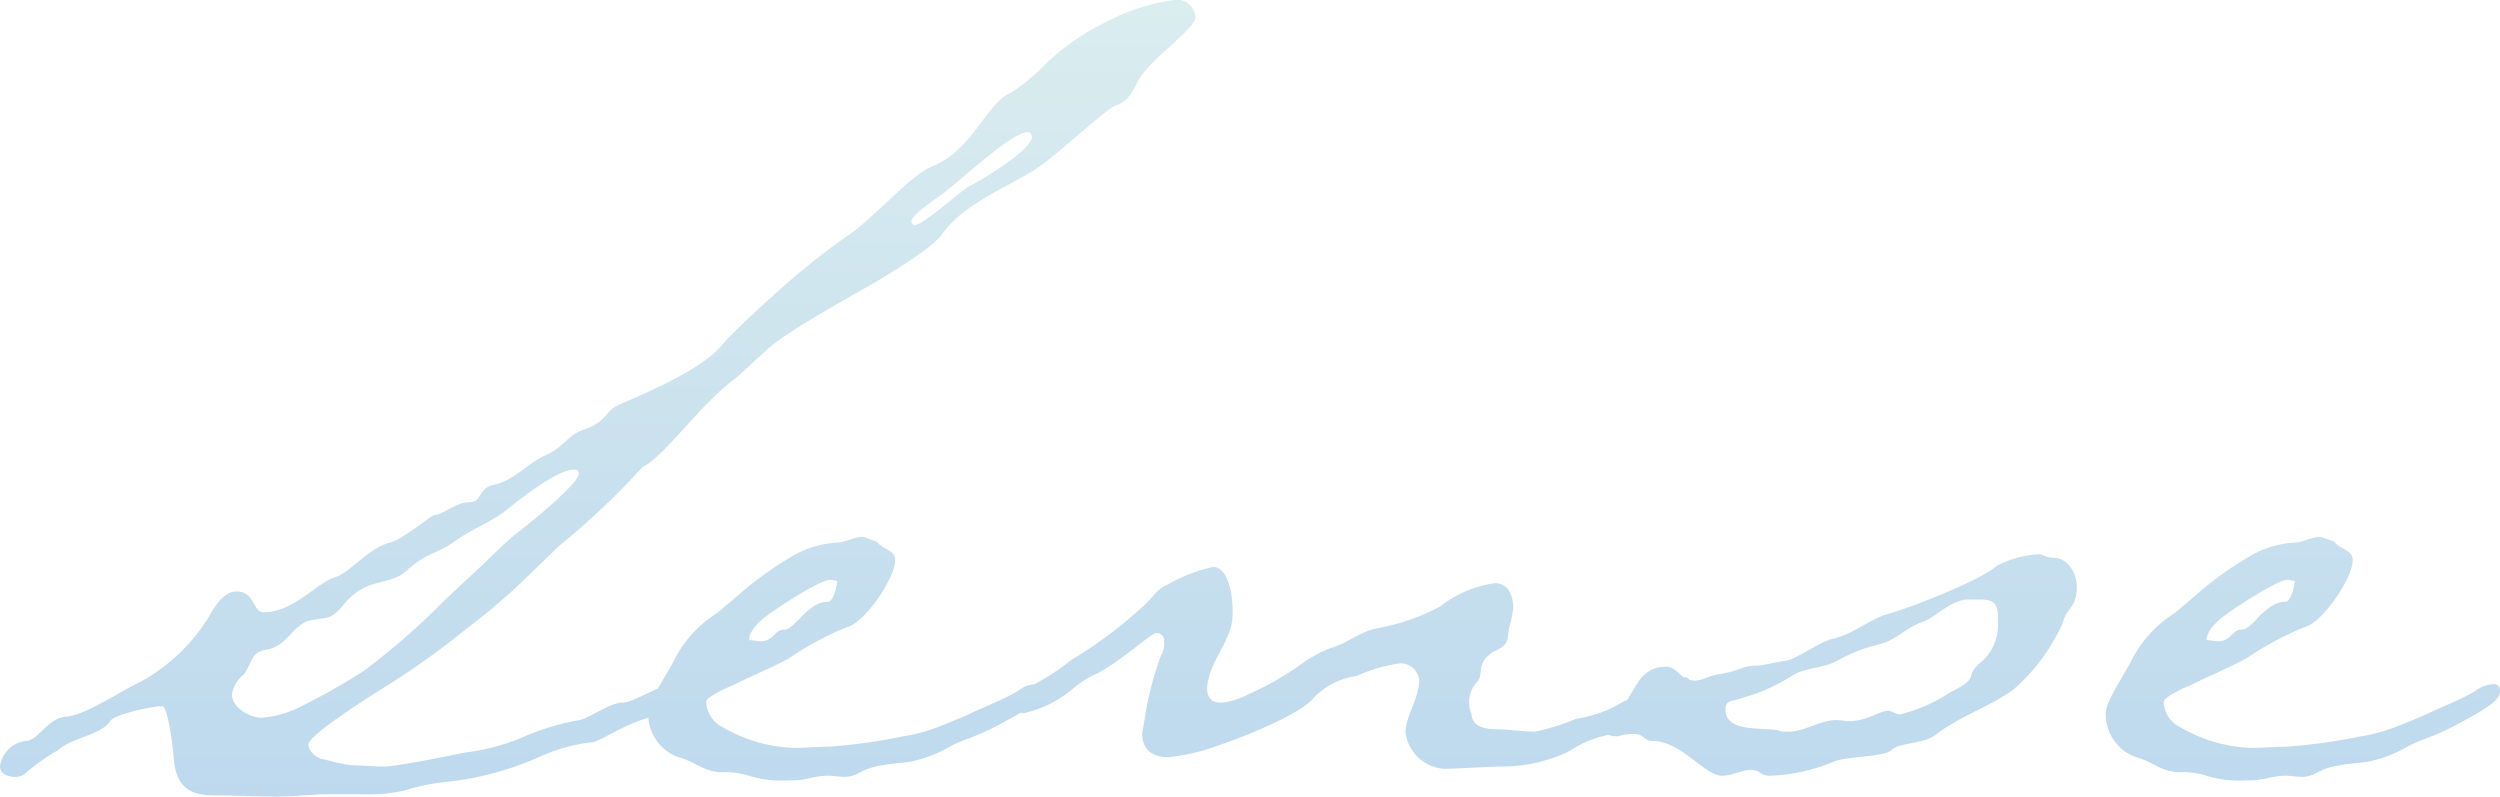 <svg xmlns="http://www.w3.org/2000/svg" xmlns:xlink="http://www.w3.org/1999/xlink" width="157.389" height="50.151" viewBox="0 0 157.389 50.151">
  <defs>
    <linearGradient id="linear-gradient" x1="0.5" x2="0.5" y2="1" gradientUnits="objectBoundingBox">
      <stop offset="0" stop-color="#90c9cf"/>
      <stop offset="1" stop-color="#3c8dca"/>
    </linearGradient>
  </defs>
  <path id="Path_84880" data-name="Path 84880" d="M-41.573-16.936c0,.584-3.212,3.212-3.723,3.577-.949.73-1.752,1.606-2.628,2.409l-2.117,1.971a42.137,42.137,0,0,1-5.11,4.453,39.765,39.765,0,0,1-3.723,2.117,6.726,6.726,0,0,1-2.628.8c-.8,0-1.9-.657-1.9-1.46a1.972,1.972,0,0,1,.73-1.241c.657-.876.365-1.387,1.533-1.606,1.241-.219,1.606-1.606,2.7-1.825s1.241,0,2.044-.949c1.533-1.9,2.92-1.1,4.088-2.263,1.241-1.095,1.825-.949,2.92-1.752s2.263-1.168,3.358-2.044c.8-.657,3.139-2.482,4.161-2.482C-41.646-17.228-41.573-17.155-41.573-16.936ZM-13.03-38.179c0,.8-3.212,2.774-4.015,3.139-.657.438-2.847,2.409-3.358,2.409a.194.194,0,0,1-.219-.219c0-.511,1.9-1.606,2.336-2.044.876-.657,4.015-3.577,4.964-3.577a.268.268,0,0,1,.219.073ZM-2.737-45.7a1.17,1.17,0,0,0-1.314-1.1,12.948,12.948,0,0,0-4.307,1.387,15.392,15.392,0,0,0-3.723,2.555,13.578,13.578,0,0,1-2.263,1.9c-1.533.584-2.409,3.65-5.037,4.672-1.387.584-3.723,3.358-5.329,4.38a45.307,45.307,0,0,0-4.453,3.577c-1.314,1.168-2.555,2.336-3.358,3.212-1.168,1.533-4.818,3.066-6.5,3.8-.876.365-.73,1.022-2.117,1.533-1.168.365-1.314,1.095-2.409,1.606-1.241.511-2.117,1.679-3.358,1.9-1.022.219-.73,1.1-1.533,1.1-.876,0-1.679.8-2.19.8-.219,0-1.971,1.533-2.847,1.752-1.387.365-2.555,1.971-3.5,2.19-1.1.365-2.555,2.19-4.453,2.19-.657,0-.511-1.314-1.679-1.314-.8,0-1.387.949-1.752,1.606a11.553,11.553,0,0,1-4.307,4.088c-1.241.584-3.5,2.117-4.672,2.19S-75.591-.146-76.395-.146A1.858,1.858,0,0,0-78,1.46c0,.511.584.657.949.657a.937.937,0,0,0,.73-.292A12.025,12.025,0,0,1-74.35.438c.876-.8,2.7-.949,3.285-1.825.219-.438,2.7-.949,3.285-.949.365,0,.73,2.993.73,3.5.219,1.679,1.1,2.117,2.555,2.117,1.314,0,2.409.073,3.65.073a17.143,17.143,0,0,0,1.9-.073c.438,0,.949-.073,1.46-.073h2.19a10.669,10.669,0,0,0,2.7-.219,13.8,13.8,0,0,1,2.92-.584A19.341,19.341,0,0,0-43.909.8a10.826,10.826,0,0,1,3.285-.876c.657-.219,1.679-.949,3.212-1.46a16.847,16.847,0,0,0,3.066-1.314,17.668,17.668,0,0,1,1.679-.876c.511-.219,1.314-.584,1.314-.949,0-.511-.146-.511-.511-.511a2.7,2.7,0,0,0-1.825.584,4.9,4.9,0,0,1-1.971.8c-1.168.365-2.555,1.241-3.139,1.241-.8,0-1.9.876-2.7,1.1A15.364,15.364,0,0,0-45.3-.292a13.7,13.7,0,0,1-3.431.876c-1.46.292-2.847.584-4.307.8a4.489,4.489,0,0,1-1.022.073c-.657,0-1.314-.073-1.825-.073a12.4,12.4,0,0,1-1.679-.365c-.365,0-1.022-.438-1.022-.949,0-.584,3.942-3.066,4.526-3.431a50.959,50.959,0,0,0,5.183-3.65c1.241-.949,2.482-1.971,3.65-3.066l2.409-2.336a47.191,47.191,0,0,0,5.256-4.964c1.533-.8,3.65-4.015,5.986-5.694l1.825-1.679c1.387-1.241,4.526-2.92,7.154-4.453,1.9-1.168,3.5-2.19,4.015-2.993,1.387-1.825,3.942-2.774,5.767-3.942,1.168-.73,4.453-3.8,5.037-4.015.8-.219,1.022-.8,1.387-1.46C-5.8-42.924-2.737-44.968-2.737-45.7ZM-25.294-10.22c0,.219-.219,1.314-.584,1.314-1.314,0-2.044,1.752-2.774,1.752-.584,0-.657.73-1.46.73-.219,0-.511-.073-.73-.073,0-.584.657-1.168,1.022-1.46.657-.511,3.431-2.336,4.088-2.336Zm12.921,6.935a.387.387,0,0,0-.438-.438,1.937,1.937,0,0,0-1.022.365c-.438.365-2.774,1.314-3.5,1.679-.73.292-1.533.657-2.263.876a8.959,8.959,0,0,1-1.533.365,35.3,35.3,0,0,1-4.745.657c-.8,0-1.387.073-2.19.073a9.56,9.56,0,0,1-4.453-1.314,1.83,1.83,0,0,1-1.022-1.606c0-.292,1.46-.949,1.679-1.022,1.314-.657,2.263-1.022,3.5-1.679A19.72,19.72,0,0,1-24.71-7.3c1.1-.219,3.066-3.066,3.066-4.234,0-.657-.8-.657-1.168-1.168-.073,0-.8-.292-.876-.292-.584,0-1.095.365-1.679.365a6.272,6.272,0,0,0-2.92.949A21.337,21.337,0,0,0-31.5-9.344l-1.387,1.168A7.51,7.51,0,0,0-35.66-5.037c-.657,1.168-1.533,2.482-1.533,3.139A2.883,2.883,0,0,0-35.3.876c.949.219,1.533.876,2.628.949a5.22,5.22,0,0,1,1.825.219,6.83,6.83,0,0,0,2.482.292h.292c.8,0,1.387-.292,2.19-.292.365,0,.73.073,1.1.073a1.9,1.9,0,0,0,.8-.219,4.205,4.205,0,0,1,1.533-.511c.73-.146,1.46-.146,2.044-.292a8.09,8.09,0,0,0,2.19-.876,8.111,8.111,0,0,1,1.168-.511,16.23,16.23,0,0,0,2.336-1.095,15.093,15.093,0,0,0,1.825-1.1C-12.665-2.7-12.373-2.92-12.373-3.285ZM22.886-1.971a9.331,9.331,0,0,1-1.679.438,14.461,14.461,0,0,1-2.555.8c-.8,0-1.679-.146-2.336-.146-.8,0-1.679-.146-1.679-1.022-.073,0-.146-.438-.146-.657A1.842,1.842,0,0,1,14.929-3.8c.584-.511-.146-1.168,1.1-1.971,1.241-.511.73-.949,1.095-1.9l.146-.8c0-.8-.292-1.606-1.168-1.606a7.124,7.124,0,0,0-3.431,1.46A13.731,13.731,0,0,1,8.651-7.227c-1.095.219-1.825.949-2.92,1.241A9.309,9.309,0,0,0,3.687-4.818,18.424,18.424,0,0,1,.548-3.066a4.492,4.492,0,0,1-1.679.511c-.584,0-.876-.292-.876-.949C-1.861-5.256-.474-6.351-.4-8.03V-8.4c0-1.022-.292-2.7-1.241-2.7a10.223,10.223,0,0,0-2.7,1.022C-5.511-9.49-5-9.49-6.46-8.249a26.644,26.644,0,0,1-4.088,2.993,13.992,13.992,0,0,1-2.19,1.46c-.365.292-1.168.438-1.387.73a1.857,1.857,0,0,0-.146.511c0,.438.219.657.73.657a7.159,7.159,0,0,0,2.993-1.46A6.437,6.437,0,0,1-8.8-4.453c1.752-1.022,3.285-2.482,3.577-2.482a.461.461,0,0,1,.511.511,1.506,1.506,0,0,1-.219.949A20.269,20.269,0,0,0-5.949-1.46l-.146.8C-6.1.438-5.438.876-4.416.876a13.053,13.053,0,0,0,3.285-.8C1.2-.73,3.76-1.9,4.563-2.7A4.58,4.58,0,0,1,7.41-4.234a9.3,9.3,0,0,1,2.774-.8,1.19,1.19,0,0,1,1.168,1.095c-.073,1.241-.8,2.117-.876,3.212a2.646,2.646,0,0,0,2.409,2.336c.876,0,2.847-.146,3.723-.146A9.684,9.684,0,0,0,20.769.511,6.845,6.845,0,0,1,23.178-.511c.365-.219,1.679-.73,2.847-1.241a10.379,10.379,0,0,0,2.044-1.241c.438-.292.438-.584.438-.657,0-.219-.219-.511-.438-.511-.8,0-2.409,1.022-3.139,1.241S23.689-2.263,22.886-1.971ZM47.779-7.665a3.092,3.092,0,0,1-1.241,2.7c-.876.876.146.8-1.752,1.752a10.066,10.066,0,0,1-3.139,1.387c-.365,0-.511-.219-.8-.219-.511,0-1.314.657-2.482.657-.219,0-.438-.073-.73-.073-1.095,0-1.971.73-3.066.73-.292,0-.511,0-.584-.073-1.022-.219-3.358.146-3.358-1.314,0-.657.511-.511,1.022-.73a11.1,11.1,0,0,0,3.139-1.387c.949-.584,1.9-.438,2.847-.949A10.355,10.355,0,0,1,40.187-6.2c1.095-.219,1.752-1.022,2.7-1.387,1.1-.365,1.606-1.241,2.847-1.46h.949C47.779-9.052,47.779-8.541,47.779-7.665Zm4.964-2.19c0-.876-.584-1.825-1.46-1.825-.511,0-.657-.219-.949-.219a6.418,6.418,0,0,0-2.628.73c-1.1.949-5.256,2.555-6.716,2.993-1.241.292-2.263,1.314-3.65,1.606-.876.219-2.409,1.387-2.993,1.387-.073,0-1.533.292-1.606.292-1.1,0-1.1.292-2.336.511-.949.146-1.022.365-1.679.438-.949,0-1.1-.876-1.825-.876-2.117,0-1.9,2.263-3.5,3.066a.76.76,0,0,0-.511.73c0,.438.438.584.949.584.073,0,.219-.073.292-.073a3.274,3.274,0,0,1,.8-.073c.511,0,.584.438,1.095.438,1.825,0,3.285,2.19,4.38,2.19.657,0,1.241-.365,1.825-.365s.584.365,1.168.365a11.364,11.364,0,0,0,4.015-.876c.8-.365,3.212-.292,3.65-.73.511-.511,1.971-.365,2.774-.949,1.46-1.168,3.358-1.752,4.891-2.847a12.116,12.116,0,0,0,3.139-4.234C52.086-8.541,52.743-8.468,52.743-9.855Zm13.724-.365c0,.219-.219,1.314-.584,1.314-1.314,0-2.044,1.752-2.774,1.752-.584,0-.657.73-1.46.73-.219,0-.511-.073-.73-.073,0-.584.657-1.168,1.022-1.46.657-.511,3.431-2.336,4.088-2.336ZM79.388-3.285a.387.387,0,0,0-.438-.438,1.937,1.937,0,0,0-1.022.365c-.438.365-2.774,1.314-3.5,1.679-.73.292-1.533.657-2.263.876a8.958,8.958,0,0,1-1.533.365,35.3,35.3,0,0,1-4.745.657c-.8,0-1.387.073-2.19.073A9.56,9.56,0,0,1,59.24-1.022a1.83,1.83,0,0,1-1.022-1.606c0-.292,1.46-.949,1.679-1.022,1.314-.657,2.263-1.022,3.5-1.679A19.72,19.72,0,0,1,67.051-7.3c1.1-.219,3.066-3.066,3.066-4.234,0-.657-.8-.657-1.168-1.168-.073,0-.8-.292-.876-.292-.584,0-1.1.365-1.679.365a6.272,6.272,0,0,0-2.92.949,21.337,21.337,0,0,0-3.212,2.336L58.875-8.176A7.51,7.51,0,0,0,56.1-5.037c-.657,1.168-1.533,2.482-1.533,3.139a2.883,2.883,0,0,0,1.9,2.774c.949.219,1.533.876,2.628.949a5.22,5.22,0,0,1,1.825.219,6.83,6.83,0,0,0,2.482.292h.292c.8,0,1.387-.292,2.19-.292.365,0,.73.073,1.095.073a1.9,1.9,0,0,0,.8-.219,4.205,4.205,0,0,1,1.533-.511c.73-.146,1.46-.146,2.044-.292a8.09,8.09,0,0,0,2.19-.876,8.111,8.111,0,0,1,1.168-.511,16.23,16.23,0,0,0,2.336-1.095,15.093,15.093,0,0,0,1.825-1.1C79.1-2.7,79.388-2.92,79.388-3.285Z" transform="translate(78.001 46.793)" opacity="0.334" fill="url(#linear-gradient)"/>
</svg>
